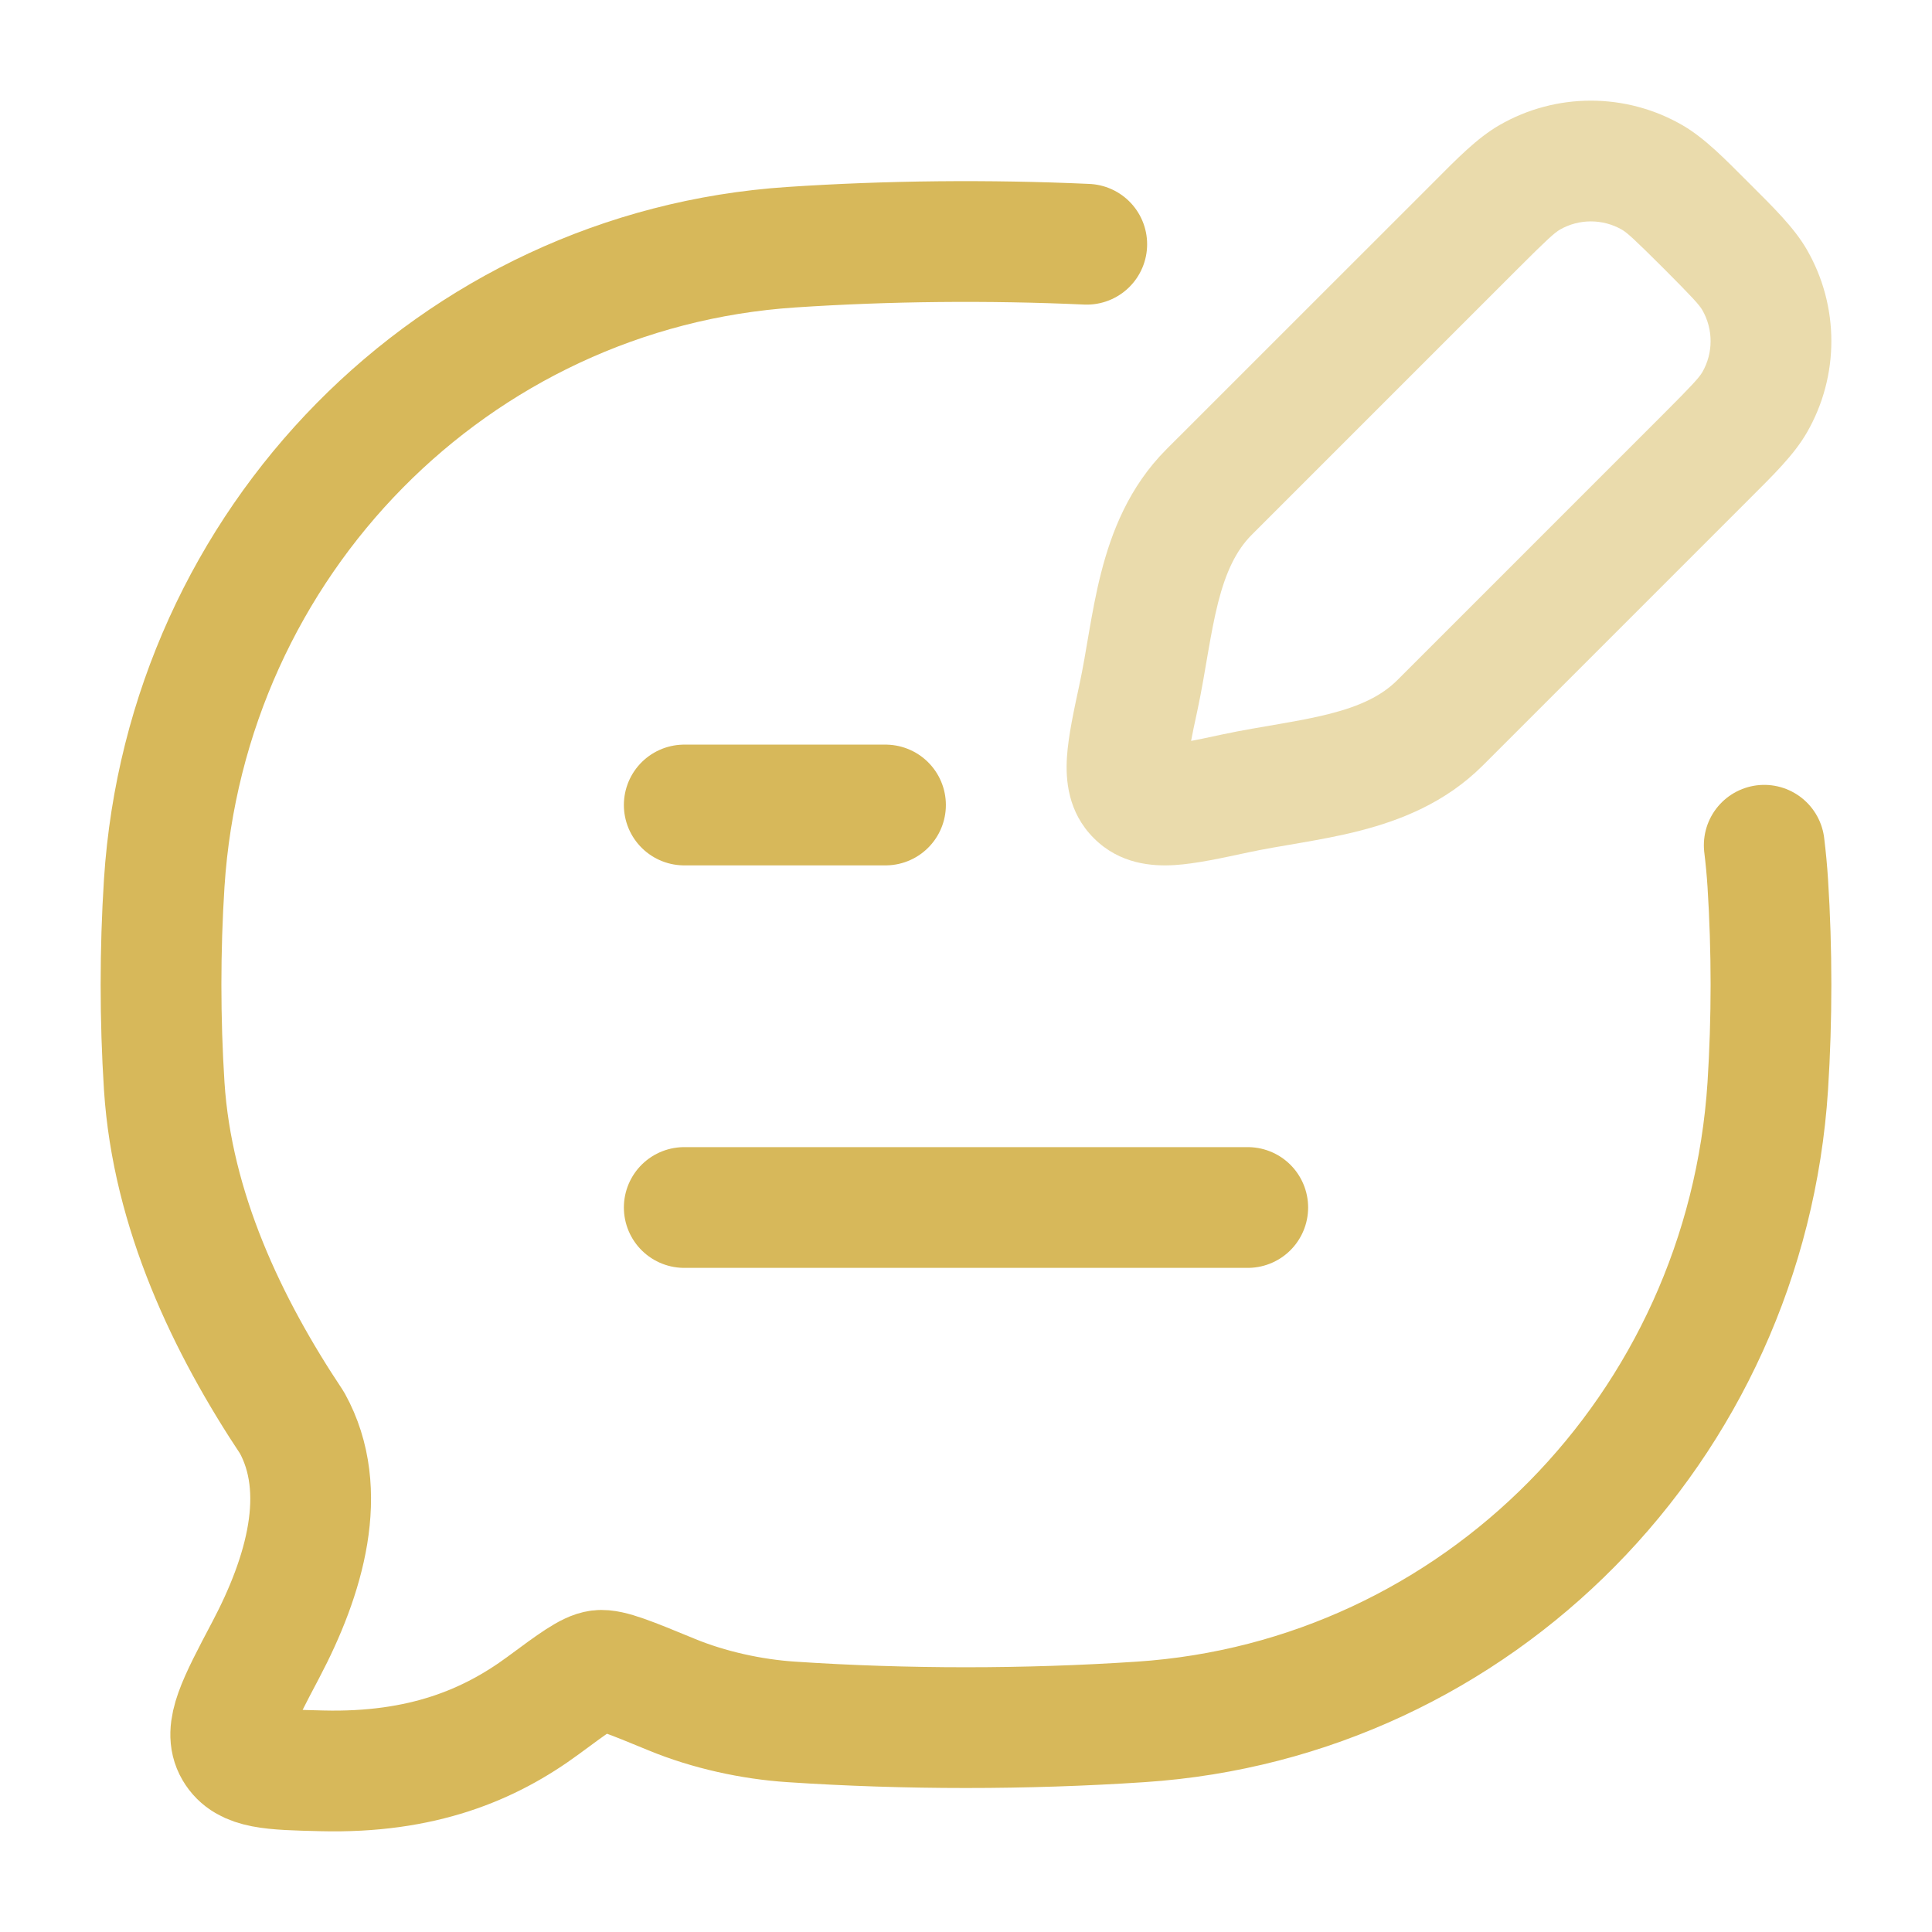 <svg width="24" height="24" viewBox="0 0 24 24" fill="none" xmlns="http://www.w3.org/2000/svg">
<path d="M21.916 10.5C21.935 10.656 21.95 10.813 21.96 10.971C22.013 11.801 22.013 12.661 21.96 13.491C21.686 17.733 18.354 21.113 14.171 21.39C12.743 21.485 11.254 21.485 9.829 21.39C9.339 21.358 8.804 21.241 8.344 21.051C7.832 20.84 7.576 20.735 7.445 20.751C7.315 20.767 7.126 20.906 6.749 21.185C6.083 21.676 5.244 22.029 3.999 21.998C3.37 21.983 3.056 21.975 2.915 21.735C2.774 21.495 2.949 21.163 3.3 20.498C3.787 19.576 4.095 18.52 3.628 17.675C2.823 16.467 2.14 15.036 2.04 13.491C1.987 12.661 1.987 11.801 2.04 10.971C2.314 6.728 5.646 3.349 9.829 3.071C11.032 2.991 12.281 2.979 13.5 3.034" stroke="#D7B85A" stroke-width="1.5" stroke-linecap="round" stroke-linejoin="round"/>
<path d="M15.348 9.856L15.191 9.122H15.191L15.348 9.856ZM14.144 8.652L14.878 8.809L14.144 8.652ZM15.021 6.112L14.49 5.581H14.49L15.021 6.112ZM17.888 8.979L18.419 9.51L17.888 8.979ZM21.796 3.477L22.446 3.102L21.796 3.477ZM21.196 5.671L20.666 5.141L21.196 5.671ZM21.796 4.998L22.446 5.373L21.796 4.998ZM20.523 2.204L20.898 1.554V1.554L20.523 2.204ZM18.328 2.804L18.859 3.334L18.328 2.804ZM19.002 2.204L18.627 1.554V1.554L19.002 2.204ZM21.196 5.671L20.666 5.141L17.358 8.449L17.888 8.979L18.419 9.51L21.727 6.202L21.196 5.671ZM15.021 6.112L15.551 6.642L18.859 3.334L18.328 2.804L17.798 2.274L14.49 5.581L15.021 6.112ZM15.348 9.856L15.191 9.122C15.015 9.16 14.875 9.19 14.755 9.212C14.633 9.235 14.554 9.245 14.5 9.249C14.444 9.252 14.448 9.246 14.482 9.255C14.53 9.267 14.594 9.297 14.648 9.352L14.118 9.882L13.588 10.412C13.911 10.736 14.316 10.764 14.595 10.746C14.86 10.729 15.184 10.658 15.505 10.589L15.348 9.856ZM14.144 8.652L13.411 8.495C13.342 8.816 13.271 9.14 13.254 9.405C13.236 9.684 13.264 10.089 13.588 10.412L14.118 9.882L14.648 9.352C14.703 9.406 14.733 9.47 14.745 9.517C14.754 9.552 14.748 9.556 14.751 9.5C14.755 9.446 14.765 9.367 14.788 9.245C14.81 9.125 14.84 8.985 14.878 8.809L14.144 8.652ZM21.196 2.804L20.666 3.334C21.033 3.702 21.108 3.786 21.147 3.852L21.796 3.477L22.446 3.102C22.284 2.822 22.026 2.573 21.727 2.274L21.196 2.804ZM21.196 5.671L21.727 6.202C22.026 5.903 22.284 5.654 22.446 5.373L21.796 4.998L21.147 4.623C21.108 4.689 21.033 4.774 20.666 5.141L21.196 5.671ZM21.796 3.477L21.147 3.852C21.284 4.091 21.284 4.385 21.147 4.623L21.796 4.998L22.446 5.373C22.851 4.67 22.851 3.805 22.446 3.102L21.796 3.477ZM21.196 2.804L21.727 2.274C21.427 1.974 21.178 1.716 20.898 1.554L20.523 2.204L20.148 2.853C20.214 2.892 20.298 2.967 20.666 3.334L21.196 2.804ZM18.328 2.804L18.859 3.334C19.226 2.967 19.311 2.892 19.377 2.853L19.002 2.204L18.627 1.554C18.346 1.716 18.097 1.974 17.798 2.274L18.328 2.804ZM20.523 2.204L20.898 1.554C20.195 1.149 19.329 1.149 18.627 1.554L19.002 2.204L19.377 2.853C19.615 2.716 19.909 2.716 20.148 2.853L20.523 2.204ZM17.888 8.979L17.358 8.449C17.162 8.645 16.895 8.771 16.515 8.868C16.325 8.916 16.122 8.954 15.896 8.993C15.679 9.031 15.43 9.071 15.191 9.122L15.348 9.856L15.505 10.589C15.706 10.546 15.913 10.512 16.152 10.471C16.381 10.431 16.635 10.386 16.887 10.321C17.391 10.192 17.953 9.975 18.419 9.51L17.888 8.979ZM14.144 8.652L14.878 8.809C14.929 8.57 14.969 8.321 15.007 8.104C15.046 7.878 15.084 7.675 15.132 7.484C15.229 7.105 15.355 6.838 15.551 6.642L15.021 6.112L14.49 5.581C14.025 6.047 13.808 6.609 13.679 7.113C13.614 7.365 13.569 7.619 13.529 7.848C13.488 8.087 13.454 8.294 13.411 8.495L14.144 8.652Z" fill="#D7B85A" fill-opacity="0.5"/>
<path d="M8.5 15H15.5M8.5 10H11" stroke="#D7B85A" stroke-width="1.5" stroke-linecap="round" stroke-linejoin="round"/>
</svg>
